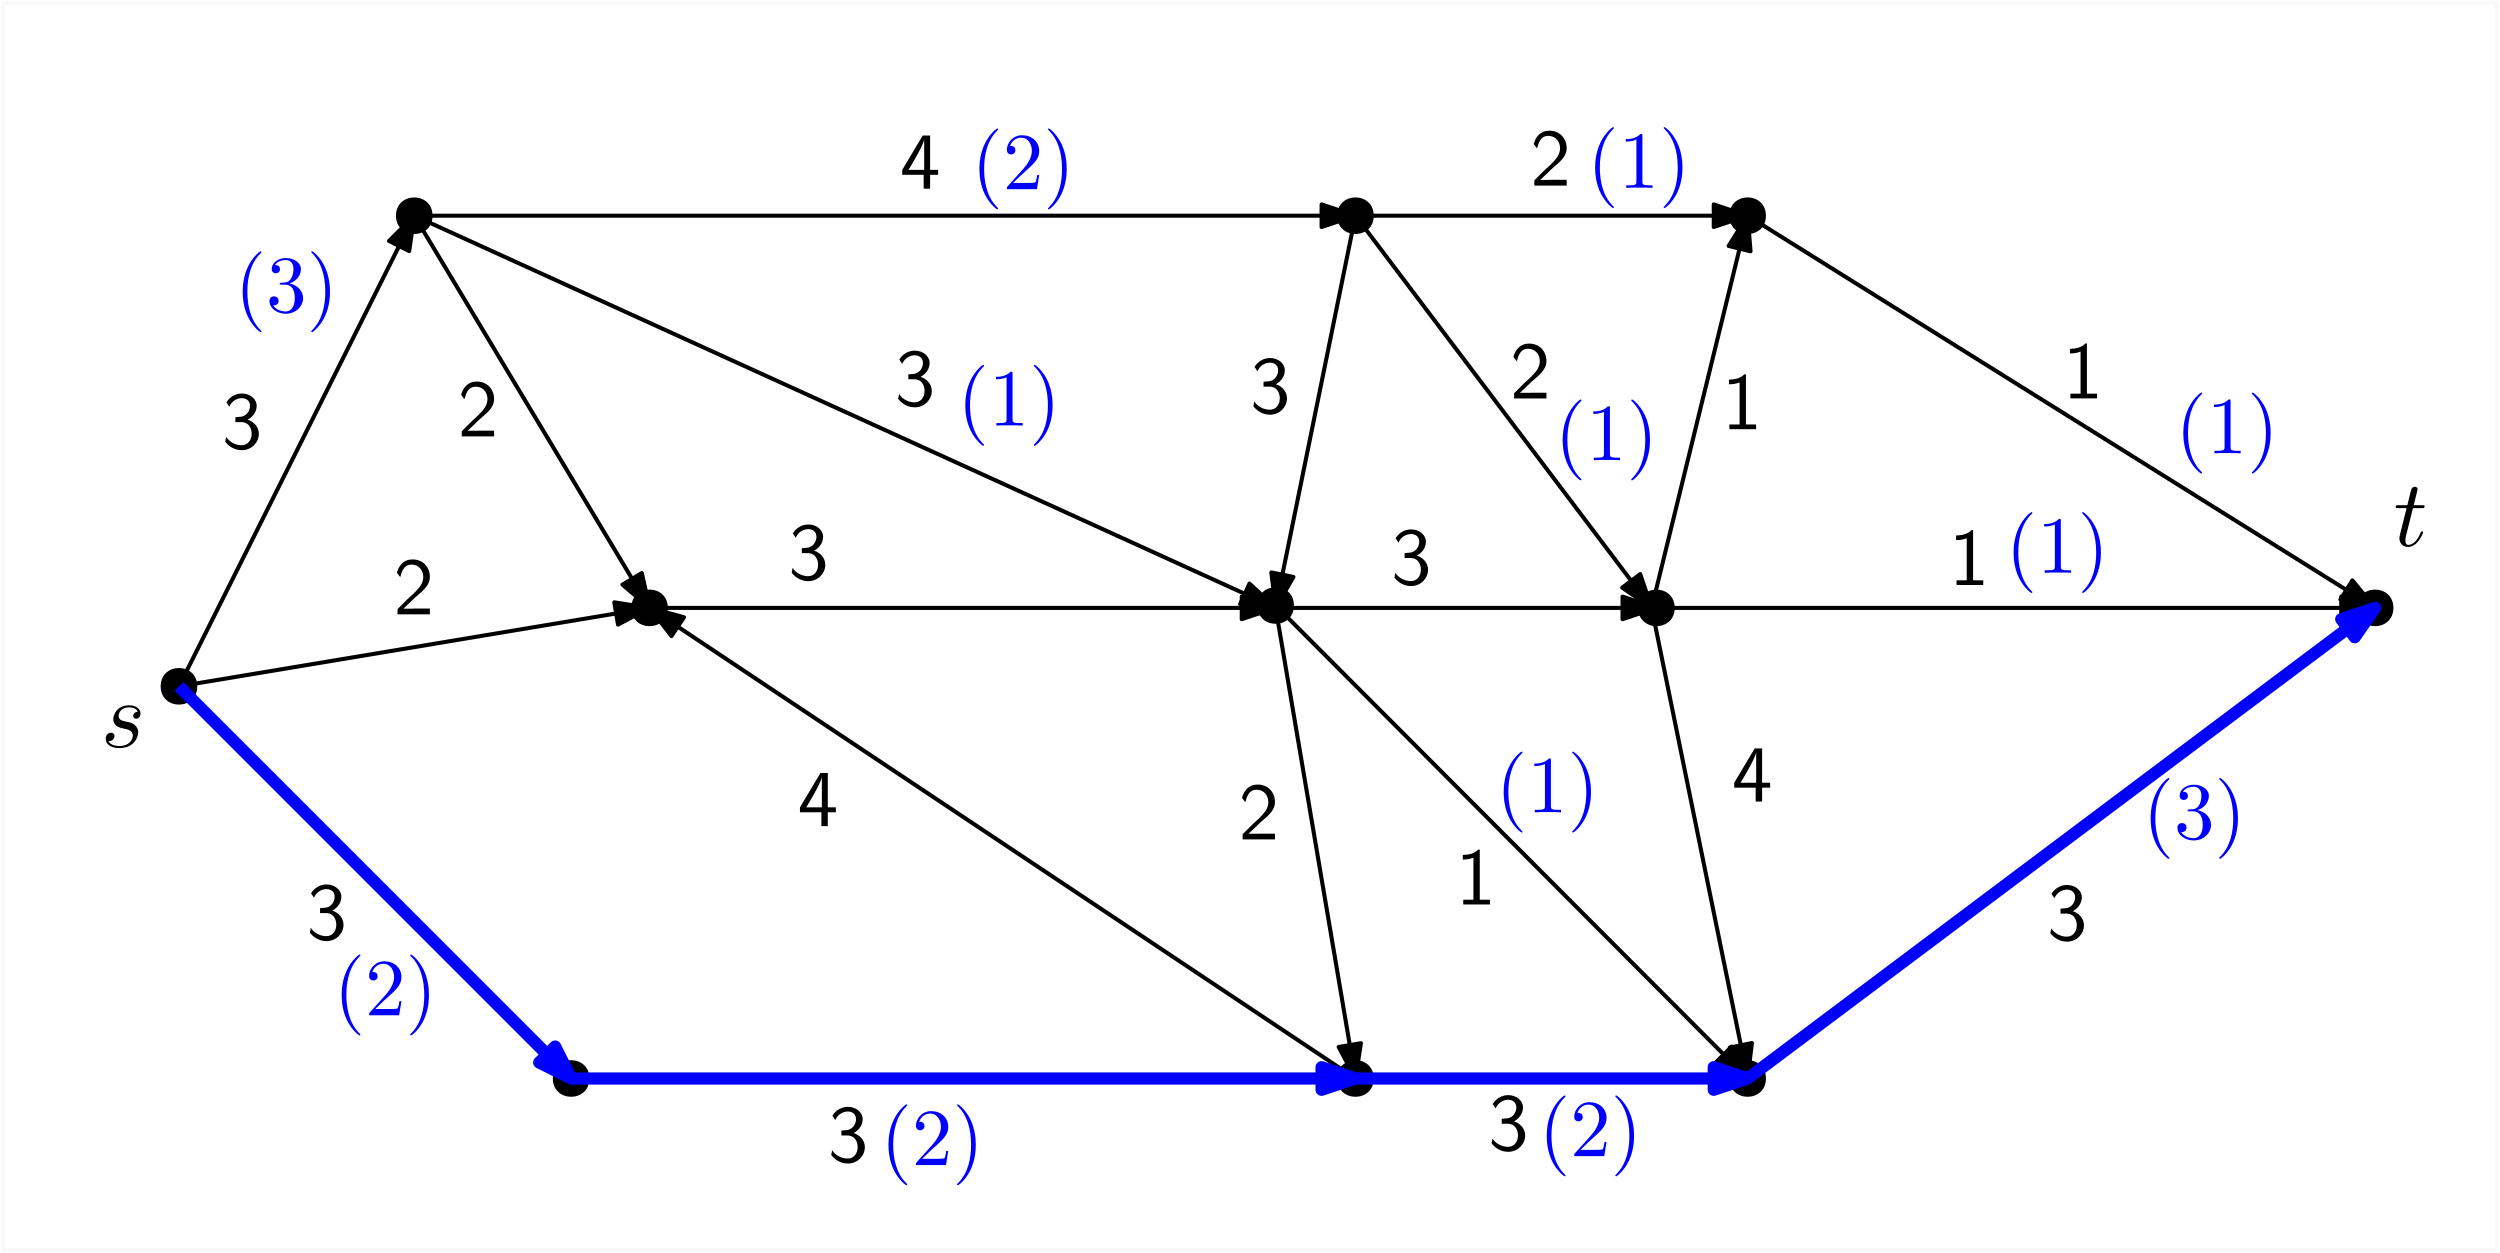 <?xml version="1.0" encoding="UTF-8"?>
<svg xmlns="http://www.w3.org/2000/svg" xmlns:xlink="http://www.w3.org/1999/xlink" width="738pt" height="370pt" viewBox="0 0 738 370" version="1.1">
<defs>
<g>
<symbol overflow="visible" id="glyph0-0">
<path style="stroke:none;" d=""/>
</symbol>
<symbol overflow="visible" id="glyph0-1">
<path style="stroke:none;" d="M 8.891 -4.094 L 11.266 -4.094 L 11.266 -5.547 L 8.891 -5.547 L 8.891 -15.688 L 6.719 -15.688 L 0.672 -5.547 L 0.672 -4.094 L 7 -4.094 L 7 0 L 8.891 0 Z M 2.531 -5.547 C 3.781 -7.609 7.141 -13.266 7.141 -14.625 L 7.141 -5.547 Z M 2.531 -5.547 "/>
</symbol>
<symbol overflow="visible" id="glyph0-2">
<path style="stroke:none;" d="M 4.156 -4.5 L 1.188 -1.531 L 1.188 0 L 10.734 0 L 10.734 -1.703 L 6.391 -1.703 C 6.094 -1.703 5.812 -1.672 5.516 -1.672 L 2.922 -1.672 C 3.688 -2.344 5.5 -4.141 6.234 -4.828 C 6.688 -5.266 7.906 -6.266 8.359 -6.688 C 9.438 -7.766 10.734 -9.031 10.734 -11.062 C 10.734 -13.812 8.797 -16.203 5.641 -16.203 C 2.922 -16.203 1.578 -14.344 1 -12.281 C 1.297 -11.875 1.406 -11.734 1.453 -11.672 C 1.5 -11.625 1.75 -11.312 1.984 -10.969 C 2.469 -12.812 3.125 -14.672 5.312 -14.672 C 7.547 -14.672 8.781 -12.891 8.781 -11.016 C 8.781 -8.984 7.406 -7.625 6 -6.188 Z M 4.156 -4.5 "/>
</symbol>
<symbol overflow="visible" id="glyph0-3">
<path style="stroke:none;" d="M 7.141 -16.203 L 6.672 -16.203 C 5.266 -14.75 3.281 -14.672 2.125 -14.625 L 2.125 -13.25 C 2.922 -13.266 4.062 -13.312 5.266 -13.812 L 5.266 -1.391 L 2.266 -1.391 L 2.266 0 L 10.141 0 L 10.141 -1.391 L 7.141 -1.391 Z M 7.141 -16.203 "/>
</symbol>
<symbol overflow="visible" id="glyph0-4">
<path style="stroke:none;" d="M 2.203 -12.281 C 2.891 -13.969 4.453 -14.828 5.906 -14.828 C 7.141 -14.828 8.312 -14.109 8.312 -12.578 C 8.312 -11.109 7.344 -9.703 5.875 -9.375 C 5.734 -9.344 5.688 -9.344 4 -9.203 L 4 -7.75 L 5.688 -7.75 C 8.266 -7.75 8.797 -5.516 8.797 -4.328 C 8.797 -2.469 7.703 -0.938 5.859 -0.938 C 4.203 -0.938 2.312 -1.766 1.266 -3.391 L 1 -1.953 C 2.75 0.281 4.953 0.531 5.906 0.531 C 8.828 0.531 10.922 -1.797 10.922 -4.297 C 10.922 -6.484 9.25 -7.953 7.625 -8.469 C 9.438 -9.438 10.281 -11.062 10.281 -12.578 C 10.281 -14.625 8.297 -16.203 5.922 -16.203 C 4.094 -16.203 2.344 -15.25 1.344 -13.578 Z M 2.203 -12.281 "/>
</symbol>
<symbol overflow="visible" id="glyph1-0">
<path style="stroke:none;" d=""/>
</symbol>
<symbol overflow="visible" id="glyph1-1">
<path style="stroke:none;" d="M 10.906 -10.438 C 10.125 -10.406 9.562 -9.797 9.562 -9.172 C 9.562 -8.781 9.812 -8.375 10.438 -8.375 C 11.047 -8.375 11.719 -8.844 11.719 -9.922 C 11.719 -11.188 10.516 -12.328 8.391 -12.328 C 4.719 -12.328 3.688 -9.484 3.688 -8.25 C 3.688 -6.078 5.75 -5.656 6.547 -5.5 C 8 -5.219 9.453 -4.906 9.453 -3.375 C 9.453 -2.656 8.812 -0.312 5.469 -0.312 C 5.078 -0.312 2.922 -0.312 2.281 -1.781 C 3.344 -1.641 4.047 -2.484 4.047 -3.266 C 4.047 -3.906 3.594 -4.234 3.016 -4.234 C 2.281 -4.234 1.453 -3.656 1.453 -2.406 C 1.453 -0.812 3.047 0.312 5.438 0.312 C 9.953 0.312 11.047 -3.062 11.047 -4.328 C 11.047 -5.328 10.516 -6.031 10.188 -6.359 C 9.422 -7.141 8.625 -7.281 7.391 -7.531 C 6.391 -7.75 5.266 -7.953 5.266 -9.203 C 5.266 -10.016 5.938 -11.719 8.391 -11.719 C 9.094 -11.719 10.484 -11.516 10.906 -10.438 Z M 10.906 -10.438 "/>
</symbol>
<symbol overflow="visible" id="glyph2-0">
<path style="stroke:none;" d=""/>
</symbol>
<symbol overflow="visible" id="glyph2-1">
<path style="stroke:none;" d="M 5.75 -11.156 L 8.375 -11.156 C 8.922 -11.156 9.203 -11.156 9.203 -11.719 C 9.203 -12.016 8.922 -12.016 8.422 -12.016 L 5.969 -12.016 C 6.969 -15.984 7.109 -16.547 7.109 -16.703 C 7.109 -17.188 6.781 -17.453 6.297 -17.453 C 6.219 -17.453 5.438 -17.438 5.188 -16.453 L 4.094 -12.016 L 1.484 -12.016 C 0.922 -12.016 0.641 -12.016 0.641 -11.484 C 0.641 -11.156 0.859 -11.156 1.422 -11.156 L 3.875 -11.156 C 1.875 -3.234 1.75 -2.766 1.75 -2.266 C 1.75 -0.75 2.812 0.312 4.328 0.312 C 7.172 0.312 8.75 -3.766 8.75 -3.984 C 8.75 -4.266 8.531 -4.266 8.422 -4.266 C 8.172 -4.266 8.141 -4.188 8 -3.875 C 6.812 -0.969 5.328 -0.312 4.375 -0.312 C 3.797 -0.312 3.516 -0.672 3.516 -1.594 C 3.516 -2.266 3.562 -2.453 3.688 -2.922 Z M 5.75 -11.156 "/>
</symbol>
<symbol overflow="visible" id="glyph3-0">
<path style="stroke:none;" d=""/>
</symbol>
<symbol overflow="visible" id="glyph3-1">
<path style="stroke:none;" d="M 7.906 5.734 C 7.906 5.672 7.906 5.625 7.5 5.219 C 4.516 2.203 3.75 -2.312 3.75 -5.969 C 3.75 -10.141 4.656 -14.297 7.609 -17.281 C 7.906 -17.578 7.906 -17.625 7.906 -17.688 C 7.906 -17.859 7.812 -17.922 7.672 -17.922 C 7.438 -17.922 5.281 -16.297 3.875 -13.266 C 2.656 -10.641 2.359 -7.984 2.359 -5.969 C 2.359 -4.109 2.625 -1.219 3.938 1.484 C 5.375 4.422 7.438 5.969 7.672 5.969 C 7.812 5.969 7.906 5.906 7.906 5.734 Z M 7.906 5.734 "/>
</symbol>
<symbol overflow="visible" id="glyph3-2">
<path style="stroke:none;" d="M 7.031 -15.297 C 7.031 -15.875 7.031 -15.922 6.484 -15.922 C 5 -14.391 2.891 -14.391 2.125 -14.391 L 2.125 -13.656 C 2.609 -13.656 4.016 -13.656 5.266 -14.266 L 5.266 -1.891 C 5.266 -1.031 5.188 -0.734 3.031 -0.734 L 2.266 -0.734 L 2.266 0 C 3.109 -0.078 5.188 -0.078 6.141 -0.078 C 7.094 -0.078 9.188 -0.078 10.016 0 L 10.016 -0.734 L 9.25 -0.734 C 7.094 -0.734 7.031 -1 7.031 -1.891 Z M 7.031 -15.297 "/>
</symbol>
<symbol overflow="visible" id="glyph3-3">
<path style="stroke:none;" d="M 6.906 -5.969 C 6.906 -7.844 6.641 -10.734 5.328 -13.438 C 3.891 -16.375 1.844 -17.922 1.609 -17.922 C 1.453 -17.922 1.359 -17.828 1.359 -17.688 C 1.359 -17.625 1.359 -17.578 1.812 -17.141 C 4.156 -14.781 5.516 -10.969 5.516 -5.969 C 5.516 -1.891 4.641 2.312 1.672 5.328 C 1.359 5.625 1.359 5.672 1.359 5.734 C 1.359 5.875 1.453 5.969 1.609 5.969 C 1.844 5.969 4 4.344 5.406 1.312 C 6.625 -1.312 6.906 -3.969 6.906 -5.969 Z M 6.906 -5.969 "/>
</symbol>
<symbol overflow="visible" id="glyph3-4">
<path style="stroke:none;" d="M 3.031 -1.844 L 5.562 -4.297 C 9.297 -7.609 10.734 -8.891 10.734 -11.281 C 10.734 -14.016 8.578 -15.922 5.672 -15.922 C 2.969 -15.922 1.188 -13.719 1.188 -11.594 C 1.188 -10.25 2.391 -10.25 2.469 -10.25 C 2.875 -10.25 3.703 -10.547 3.703 -11.516 C 3.703 -12.141 3.281 -12.766 2.438 -12.766 C 2.25 -12.766 2.203 -12.766 2.125 -12.734 C 2.672 -14.297 3.969 -15.188 5.359 -15.188 C 7.531 -15.188 8.562 -13.25 8.562 -11.281 C 8.562 -9.375 7.359 -7.484 6.047 -6 L 1.453 -0.891 C 1.188 -0.625 1.188 -0.578 1.188 0 L 10.062 0 L 10.734 -4.156 L 10.141 -4.156 C 10.016 -3.438 9.844 -2.391 9.609 -2.031 C 9.438 -1.844 7.859 -1.844 7.344 -1.844 Z M 3.031 -1.844 "/>
</symbol>
<symbol overflow="visible" id="glyph3-5">
<path style="stroke:none;" d="M 6.938 -8.422 C 8.891 -9.062 10.281 -10.734 10.281 -12.625 C 10.281 -14.578 8.172 -15.922 5.875 -15.922 C 3.469 -15.922 1.656 -14.484 1.656 -12.672 C 1.656 -11.875 2.172 -11.422 2.875 -11.422 C 3.609 -11.422 4.094 -11.953 4.094 -12.641 C 4.094 -13.844 2.969 -13.844 2.609 -13.844 C 3.344 -15.016 4.922 -15.328 5.781 -15.328 C 6.766 -15.328 8.078 -14.797 8.078 -12.641 C 8.078 -12.359 8.031 -10.969 7.406 -9.922 C 6.688 -8.781 5.875 -8.703 5.281 -8.672 C 5.094 -8.656 4.516 -8.609 4.344 -8.609 C 4.156 -8.578 4 -8.562 4 -8.312 C 4 -8.062 4.156 -8.062 4.562 -8.062 L 5.625 -8.062 C 7.578 -8.062 8.469 -6.438 8.469 -4.094 C 8.469 -0.844 6.812 -0.141 5.766 -0.141 C 4.734 -0.141 2.938 -0.547 2.109 -1.953 C 2.938 -1.844 3.688 -2.359 3.688 -3.281 C 3.688 -4.141 3.031 -4.609 2.344 -4.609 C 1.766 -4.609 1 -4.281 1 -3.234 C 1 -1.047 3.234 0.531 5.828 0.531 C 8.75 0.531 10.922 -1.656 10.922 -4.094 C 10.922 -6.047 9.422 -7.906 6.938 -8.422 Z M 6.938 -8.422 "/>
</symbol>
</g>
</defs>
<g id="surface44610">
<path style=" stroke:none;fill-rule:evenodd;fill:rgb(0%,0%,0%);fill-opacity:1;" d="M 58.227 202.602 C 58.227 195.402 47.426 195.402 47.426 202.602 C 47.426 209.801 58.227 209.801 58.227 202.602 Z M 58.227 202.602 "/>
<path style=" stroke:none;fill-rule:evenodd;fill:rgb(0%,0%,0%);fill-opacity:1;" d="M 127.688 63.68 C 127.688 56.477 116.891 56.477 116.891 63.68 C 116.891 70.879 127.688 70.879 127.688 63.68 Z M 127.688 63.68 "/>
<path style=" stroke:none;fill-rule:evenodd;fill:rgb(0%,0%,0%);fill-opacity:1;" d="M 197.148 179.445 C 197.148 172.246 186.352 172.246 186.352 179.445 C 186.352 186.648 197.148 186.648 197.148 179.445 Z M 197.148 179.445 "/>
<path style=" stroke:none;fill-rule:evenodd;fill:rgb(0%,0%,0%);fill-opacity:1;" d="M 173.996 318.371 C 173.996 311.168 163.195 311.168 163.195 318.371 C 163.195 325.57 173.996 325.57 173.996 318.371 Z M 173.996 318.371 "/>
<path style=" stroke:none;fill-rule:evenodd;fill:rgb(0%,0%,0%);fill-opacity:1;" d="M 381.969 178.746 C 381.969 171.547 371.168 171.547 371.168 178.746 C 371.168 185.945 381.969 185.945 381.969 178.746 Z M 381.969 178.746 "/>
<path style=" stroke:none;fill-rule:evenodd;fill:rgb(0%,0%,0%);fill-opacity:1;" d="M 405.535 318.371 C 405.535 311.168 394.734 311.168 394.734 318.371 C 394.734 325.57 405.535 325.57 405.535 318.371 Z M 405.535 318.371 "/>
<path style=" stroke:none;fill-rule:evenodd;fill:rgb(0%,0%,0%);fill-opacity:1;" d="M 405.535 63.68 C 405.535 56.477 394.734 56.477 394.734 63.68 C 394.734 70.879 405.535 70.879 405.535 63.68 Z M 405.535 63.68 "/>
<path style=" stroke:none;fill-rule:evenodd;fill:rgb(0%,0%,0%);fill-opacity:1;" d="M 494.379 179.445 C 494.379 172.246 483.582 172.246 483.582 179.445 C 483.582 186.648 494.379 186.648 494.379 179.445 Z M 494.379 179.445 "/>
<path style=" stroke:none;fill-rule:evenodd;fill:rgb(0%,0%,0%);fill-opacity:1;" d="M 521.305 63.68 C 521.305 56.477 510.504 56.477 510.504 63.68 C 510.504 70.879 521.305 70.879 521.305 63.68 Z M 521.305 63.68 "/>
<path style=" stroke:none;fill-rule:evenodd;fill:rgb(0%,0%,0%);fill-opacity:1;" d="M 521.305 318.371 C 521.305 311.168 510.504 311.168 510.504 318.371 C 510.504 325.57 521.305 325.57 521.305 318.371 Z M 521.305 318.371 "/>
<path style=" stroke:none;fill-rule:evenodd;fill:rgb(0%,0%,0%);fill-opacity:1;" d="M 706.531 179.445 C 706.531 172.246 695.734 172.246 695.734 179.445 C 695.734 186.648 706.531 186.648 706.531 179.445 Z M 706.531 179.445 "/>
<path style="fill:none;stroke-width:1.2;stroke-linecap:butt;stroke-linejoin:round;stroke:rgb(0%,0%,0%);stroke-opacity:1;stroke-miterlimit:10;" d="M 51.828 358.398 L 121.289 497.32 " transform="matrix(1,0,0,-1,1,561)"/>
<path style="fill-rule:evenodd;fill:rgb(0%,0%,0%);fill-opacity:1;stroke-width:1.2;stroke-linecap:butt;stroke-linejoin:round;stroke:rgb(0%,0%,0%);stroke-opacity:1;stroke-miterlimit:10;" d="M 121.289 497.32 L 113.84 489.867 L 119.797 486.887 Z M 121.289 497.32 " transform="matrix(1,0,0,-1,1,561)"/>
<path style="fill:none;stroke-width:1.2;stroke-linecap:butt;stroke-linejoin:round;stroke:rgb(0%,0%,0%);stroke-opacity:1;stroke-miterlimit:10;" d="M 121.289 497.32 L 399.133 497.32 " transform="matrix(1,0,0,-1,1,561)"/>
<path style="fill-rule:evenodd;fill:rgb(0%,0%,0%);fill-opacity:1;stroke-width:1.2;stroke-linecap:butt;stroke-linejoin:round;stroke:rgb(0%,0%,0%);stroke-opacity:1;stroke-miterlimit:10;" d="M 399.133 497.32 L 389.133 500.652 L 389.133 493.992 Z M 399.133 497.32 " transform="matrix(1,0,0,-1,1,561)"/>
<path style="fill:none;stroke-width:1.2;stroke-linecap:butt;stroke-linejoin:round;stroke:rgb(0%,0%,0%);stroke-opacity:1;stroke-miterlimit:10;" d="M 399.133 497.32 L 514.902 497.32 " transform="matrix(1,0,0,-1,1,561)"/>
<path style="fill-rule:evenodd;fill:rgb(0%,0%,0%);fill-opacity:1;stroke-width:1.2;stroke-linecap:butt;stroke-linejoin:round;stroke:rgb(0%,0%,0%);stroke-opacity:1;stroke-miterlimit:10;" d="M 514.902 497.32 L 504.902 500.652 L 504.902 493.992 Z M 514.902 497.32 " transform="matrix(1,0,0,-1,1,561)"/>
<path style="fill:none;stroke-width:1.2;stroke-linecap:butt;stroke-linejoin:round;stroke:rgb(0%,0%,0%);stroke-opacity:1;stroke-miterlimit:10;" d="M 514.902 497.32 L 700.133 381.555 " transform="matrix(1,0,0,-1,1,561)"/>
<path style="fill-rule:evenodd;fill:rgb(0%,0%,0%);fill-opacity:1;stroke-width:1.2;stroke-linecap:butt;stroke-linejoin:round;stroke:rgb(0%,0%,0%);stroke-opacity:1;stroke-miterlimit:10;" d="M 700.133 381.555 L 693.418 389.676 L 689.887 384.027 Z M 700.133 381.555 " transform="matrix(1,0,0,-1,1,561)"/>
<path style="fill:none;stroke-width:1.2;stroke-linecap:butt;stroke-linejoin:round;stroke:rgb(0%,0%,0%);stroke-opacity:1;stroke-miterlimit:10;" d="M 51.828 358.398 L 167.598 242.629 " transform="matrix(1,0,0,-1,1,561)"/>
<path style="fill-rule:evenodd;fill:rgb(0%,0%,0%);fill-opacity:1;stroke-width:1.2;stroke-linecap:butt;stroke-linejoin:round;stroke:rgb(0%,0%,0%);stroke-opacity:1;stroke-miterlimit:10;" d="M 167.598 242.629 L 162.879 252.055 L 158.172 247.348 Z M 167.598 242.629 " transform="matrix(1,0,0,-1,1,561)"/>
<path style="fill:none;stroke-width:1.2;stroke-linecap:butt;stroke-linejoin:round;stroke:rgb(0%,0%,0%);stroke-opacity:1;stroke-miterlimit:10;" d="M 167.598 242.629 L 399.133 242.629 " transform="matrix(1,0,0,-1,1,561)"/>
<path style="fill-rule:evenodd;fill:rgb(0%,0%,0%);fill-opacity:1;stroke-width:1.2;stroke-linecap:butt;stroke-linejoin:round;stroke:rgb(0%,0%,0%);stroke-opacity:1;stroke-miterlimit:10;" d="M 399.133 242.629 L 389.133 245.961 L 389.133 239.301 Z M 399.133 242.629 " transform="matrix(1,0,0,-1,1,561)"/>
<path style="fill:none;stroke-width:1.2;stroke-linecap:butt;stroke-linejoin:round;stroke:rgb(0%,0%,0%);stroke-opacity:1;stroke-miterlimit:10;" d="M 399.133 242.629 L 514.902 242.629 " transform="matrix(1,0,0,-1,1,561)"/>
<path style="fill-rule:evenodd;fill:rgb(0%,0%,0%);fill-opacity:1;stroke-width:1.2;stroke-linecap:butt;stroke-linejoin:round;stroke:rgb(0%,0%,0%);stroke-opacity:1;stroke-miterlimit:10;" d="M 514.902 242.629 L 504.902 245.961 L 504.902 239.301 Z M 514.902 242.629 " transform="matrix(1,0,0,-1,1,561)"/>
<path style="fill:none;stroke-width:1.2;stroke-linecap:butt;stroke-linejoin:round;stroke:rgb(0%,0%,0%);stroke-opacity:1;stroke-miterlimit:10;" d="M 514.902 242.629 L 700.133 381.555 " transform="matrix(1,0,0,-1,1,561)"/>
<path style="fill-rule:evenodd;fill:rgb(0%,0%,0%);fill-opacity:1;stroke-width:1.2;stroke-linecap:butt;stroke-linejoin:round;stroke:rgb(0%,0%,0%);stroke-opacity:1;stroke-miterlimit:10;" d="M 700.133 381.555 L 690.137 378.219 L 694.133 372.891 Z M 700.133 381.555 " transform="matrix(1,0,0,-1,1,561)"/>
<path style="fill:none;stroke-width:1.2;stroke-linecap:butt;stroke-linejoin:round;stroke:rgb(0%,0%,0%);stroke-opacity:1;stroke-miterlimit:10;" d="M 51.828 358.398 L 190.75 381.555 " transform="matrix(1,0,0,-1,1,561)"/>
<path style="fill-rule:evenodd;fill:rgb(0%,0%,0%);fill-opacity:1;stroke-width:1.2;stroke-linecap:butt;stroke-linejoin:round;stroke:rgb(0%,0%,0%);stroke-opacity:1;stroke-miterlimit:10;" d="M 190.75 381.555 L 180.34 383.195 L 181.434 376.625 Z M 190.75 381.555 " transform="matrix(1,0,0,-1,1,561)"/>
<path style="fill:none;stroke-width:1.2;stroke-linecap:butt;stroke-linejoin:round;stroke:rgb(0%,0%,0%);stroke-opacity:1;stroke-miterlimit:10;" d="M 121.289 497.32 L 190.75 381.555 " transform="matrix(1,0,0,-1,1,561)"/>
<path style="fill-rule:evenodd;fill:rgb(0%,0%,0%);fill-opacity:1;stroke-width:1.2;stroke-linecap:butt;stroke-linejoin:round;stroke:rgb(0%,0%,0%);stroke-opacity:1;stroke-miterlimit:10;" d="M 190.75 381.555 L 188.461 391.84 L 182.75 388.414 Z M 190.75 381.555 " transform="matrix(1,0,0,-1,1,561)"/>
<path style="fill:none;stroke-width:1.2;stroke-linecap:butt;stroke-linejoin:round;stroke:rgb(0%,0%,0%);stroke-opacity:1;stroke-miterlimit:10;" d="M 399.133 242.629 L 190.75 381.555 " transform="matrix(1,0,0,-1,1,561)"/>
<path style="fill-rule:evenodd;fill:rgb(0%,0%,0%);fill-opacity:1;stroke-width:1.2;stroke-linecap:butt;stroke-linejoin:round;stroke:rgb(0%,0%,0%);stroke-opacity:1;stroke-miterlimit:10;" d="M 190.75 381.555 L 197.223 373.234 L 200.918 378.777 Z M 190.75 381.555 " transform="matrix(1,0,0,-1,1,561)"/>
<path style="fill:none;stroke-width:1.2;stroke-linecap:butt;stroke-linejoin:round;stroke:rgb(0%,0%,0%);stroke-opacity:1;stroke-miterlimit:10;" d="M 121.289 497.32 L 375.566 381.555 " transform="matrix(1,0,0,-1,1,561)"/>
<path style="fill-rule:evenodd;fill:rgb(0%,0%,0%);fill-opacity:1;stroke-width:1.2;stroke-linecap:butt;stroke-linejoin:round;stroke:rgb(0%,0%,0%);stroke-opacity:1;stroke-miterlimit:10;" d="M 375.566 381.555 L 367.848 388.727 L 365.086 382.664 Z M 375.566 381.555 " transform="matrix(1,0,0,-1,1,561)"/>
<path style="fill:none;stroke-width:1.2;stroke-linecap:butt;stroke-linejoin:round;stroke:rgb(0%,0%,0%);stroke-opacity:1;stroke-miterlimit:10;" d="M 190.75 381.555 L 375.566 381.555 " transform="matrix(1,0,0,-1,1,561)"/>
<path style="fill-rule:evenodd;fill:rgb(0%,0%,0%);fill-opacity:1;stroke-width:1.2;stroke-linecap:butt;stroke-linejoin:round;stroke:rgb(0%,0%,0%);stroke-opacity:1;stroke-miterlimit:10;" d="M 375.566 381.555 L 365.566 384.883 L 365.566 378.223 Z M 375.566 381.555 " transform="matrix(1,0,0,-1,1,561)"/>
<path style="fill:none;stroke-width:1.2;stroke-linecap:butt;stroke-linejoin:round;stroke:rgb(0%,0%,0%);stroke-opacity:1;stroke-miterlimit:10;" d="M 375.566 381.555 L 487.977 381.555 " transform="matrix(1,0,0,-1,1,561)"/>
<path style="fill-rule:evenodd;fill:rgb(0%,0%,0%);fill-opacity:1;stroke-width:1.2;stroke-linecap:butt;stroke-linejoin:round;stroke:rgb(0%,0%,0%);stroke-opacity:1;stroke-miterlimit:10;" d="M 487.977 381.555 L 477.977 384.883 L 477.977 378.223 Z M 487.977 381.555 " transform="matrix(1,0,0,-1,1,561)"/>
<path style="fill:none;stroke-width:1.2;stroke-linecap:butt;stroke-linejoin:round;stroke:rgb(0%,0%,0%);stroke-opacity:1;stroke-miterlimit:10;" d="M 399.133 497.32 L 375.566 381.555 " transform="matrix(1,0,0,-1,1,561)"/>
<path style="fill-rule:evenodd;fill:rgb(0%,0%,0%);fill-opacity:1;stroke-width:1.2;stroke-linecap:butt;stroke-linejoin:round;stroke:rgb(0%,0%,0%);stroke-opacity:1;stroke-miterlimit:10;" d="M 375.566 381.555 L 380.824 390.688 L 374.301 392.016 Z M 375.566 381.555 " transform="matrix(1,0,0,-1,1,561)"/>
<path style="fill:none;stroke-width:1.2;stroke-linecap:butt;stroke-linejoin:round;stroke:rgb(0%,0%,0%);stroke-opacity:1;stroke-miterlimit:10;" d="M 486.562 381.555 L 514.902 497.32 " transform="matrix(1,0,0,-1,1,561)"/>
<path style="fill-rule:evenodd;fill:rgb(0%,0%,0%);fill-opacity:1;stroke-width:1.2;stroke-linecap:butt;stroke-linejoin:round;stroke:rgb(0%,0%,0%);stroke-opacity:1;stroke-miterlimit:10;" d="M 514.902 497.32 L 509.289 488.402 L 515.758 486.816 Z M 514.902 497.32 " transform="matrix(1,0,0,-1,1,561)"/>
<path style="fill:none;stroke-width:1.2;stroke-linecap:butt;stroke-linejoin:round;stroke:rgb(0%,0%,0%);stroke-opacity:1;stroke-miterlimit:10;" d="M 399.133 497.32 L 486.562 381.555 " transform="matrix(1,0,0,-1,1,561)"/>
<path style="fill-rule:evenodd;fill:rgb(0%,0%,0%);fill-opacity:1;stroke-width:1.2;stroke-linecap:butt;stroke-linejoin:round;stroke:rgb(0%,0%,0%);stroke-opacity:1;stroke-miterlimit:10;" d="M 486.562 381.555 L 483.191 391.539 L 477.879 387.527 Z M 486.562 381.555 " transform="matrix(1,0,0,-1,1,561)"/>
<path style="fill:none;stroke-width:1.2;stroke-linecap:butt;stroke-linejoin:round;stroke:rgb(0%,0%,0%);stroke-opacity:1;stroke-miterlimit:10;" d="M 486.562 381.555 L 700.133 381.555 " transform="matrix(1,0,0,-1,1,561)"/>
<path style="fill-rule:evenodd;fill:rgb(0%,0%,0%);fill-opacity:1;stroke-width:1.2;stroke-linecap:butt;stroke-linejoin:round;stroke:rgb(0%,0%,0%);stroke-opacity:1;stroke-miterlimit:10;" d="M 700.133 381.555 L 690.133 384.883 L 690.133 378.223 Z M 700.133 381.555 " transform="matrix(1,0,0,-1,1,561)"/>
<path style="fill:none;stroke-width:1.2;stroke-linecap:butt;stroke-linejoin:round;stroke:rgb(0%,0%,0%);stroke-opacity:1;stroke-miterlimit:10;" d="M 486.562 381.555 L 514.902 242.629 " transform="matrix(1,0,0,-1,1,561)"/>
<path style="fill-rule:evenodd;fill:rgb(0%,0%,0%);fill-opacity:1;stroke-width:1.2;stroke-linecap:butt;stroke-linejoin:round;stroke:rgb(0%,0%,0%);stroke-opacity:1;stroke-miterlimit:10;" d="M 514.902 242.629 L 516.164 253.094 L 509.641 251.762 Z M 514.902 242.629 " transform="matrix(1,0,0,-1,1,561)"/>
<path style="fill:none;stroke-width:1.2;stroke-linecap:butt;stroke-linejoin:round;stroke:rgb(0%,0%,0%);stroke-opacity:1;stroke-miterlimit:10;" d="M 375.566 381.555 L 399.133 242.629 " transform="matrix(1,0,0,-1,1,561)"/>
<path style="fill-rule:evenodd;fill:rgb(0%,0%,0%);fill-opacity:1;stroke-width:1.2;stroke-linecap:butt;stroke-linejoin:round;stroke:rgb(0%,0%,0%);stroke-opacity:1;stroke-miterlimit:10;" d="M 399.133 242.629 L 400.742 253.047 L 394.176 251.934 Z M 399.133 242.629 " transform="matrix(1,0,0,-1,1,561)"/>
<path style="fill:none;stroke-width:1.2;stroke-linecap:butt;stroke-linejoin:round;stroke:rgb(0%,0%,0%);stroke-opacity:1;stroke-miterlimit:10;" d="M 375.566 382.254 L 514.902 242.629 " transform="matrix(1,0,0,-1,1,561)"/>
<path style="fill-rule:evenodd;fill:rgb(0%,0%,0%);fill-opacity:1;stroke-width:1.2;stroke-linecap:butt;stroke-linejoin:round;stroke:rgb(0%,0%,0%);stroke-opacity:1;stroke-miterlimit:10;" d="M 514.902 242.629 L 510.195 252.059 L 505.48 247.355 Z M 514.902 242.629 " transform="matrix(1,0,0,-1,1,561)"/>
<g style="fill:rgb(0%,0%,0%);fill-opacity:1;">
  <use xlink:href="#glyph0-1" x="265.672" y="55.691"/>
</g>
<g style="fill:rgb(0%,0%,0%);fill-opacity:1;">
  <use xlink:href="#glyph0-2" x="451.748" y="54.78"/>
</g>
<g style="fill:rgb(0%,0%,0%);fill-opacity:1;">
  <use xlink:href="#glyph0-2" x="445.77" y="117.63"/>
</g>
<g style="fill:rgb(0%,0%,0%);fill-opacity:1;">
  <use xlink:href="#glyph0-3" x="608.916" y="117.601"/>
</g>
<g style="fill:rgb(0%,0%,0%);fill-opacity:1;">
  <use xlink:href="#glyph0-3" x="575.313" y="172.695"/>
</g>
<g style="fill:rgb(0%,0%,0%);fill-opacity:1;">
  <use xlink:href="#glyph0-3" x="429.686" y="267.002"/>
</g>
<g style="fill:rgb(0%,0%,0%);fill-opacity:1;">
  <use xlink:href="#glyph0-4" x="604.265" y="277.443"/>
</g>
<g style="fill:rgb(0%,0%,0%);fill-opacity:1;">
  <use xlink:href="#glyph0-4" x="439.308" y="339.484"/>
</g>
<g style="fill:rgb(0%,0%,0%);fill-opacity:1;">
  <use xlink:href="#glyph0-4" x="244.381" y="342.943"/>
</g>
<g style="fill:rgb(0%,0%,0%);fill-opacity:1;">
  <use xlink:href="#glyph0-4" x="90.479" y="277.288"/>
</g>
<g style="fill:rgb(0%,0%,0%);fill-opacity:1;">
  <use xlink:href="#glyph0-4" x="65.49" y="132.363"/>
</g>
<g style="fill:rgb(0%,0%,0%);fill-opacity:1;">
  <use xlink:href="#glyph0-4" x="264.138" y="119.713"/>
</g>
<g style="fill:rgb(0%,0%,0%);fill-opacity:1;">
  <use xlink:href="#glyph0-1" x="511.28" y="236.607"/>
</g>
<g style="fill:rgb(0%,0%,0%);fill-opacity:1;">
  <use xlink:href="#glyph0-1" x="235.475" y="243.879"/>
</g>
<g style="fill:rgb(0%,0%,0%);fill-opacity:1;">
  <use xlink:href="#glyph0-2" x="116.164" y="181.343"/>
</g>
<g style="fill:rgb(0%,0%,0%);fill-opacity:1;">
  <use xlink:href="#glyph0-4" x="232.699" y="171.029"/>
</g>
<g style="fill:rgb(0%,0%,0%);fill-opacity:1;">
  <use xlink:href="#glyph0-4" x="410.64" y="172.477"/>
</g>
<g style="fill:rgb(0%,0%,0%);fill-opacity:1;">
  <use xlink:href="#glyph0-3" x="508.257" y="126.699"/>
</g>
<g style="fill:rgb(0%,0%,0%);fill-opacity:1;">
  <use xlink:href="#glyph1-1" x="29.754" y="220.532"/>
</g>
<g style="fill:rgb(0%,0%,0%);fill-opacity:1;">
  <use xlink:href="#glyph2-1" x="706.556" y="161.15"/>
</g>
<g style="fill:rgb(0%,0%,0%);fill-opacity:1;">
  <use xlink:href="#glyph0-2" x="135.121" y="128.831"/>
</g>
<g style="fill:rgb(0%,0%,0%);fill-opacity:1;">
  <use xlink:href="#glyph0-4" x="368.996" y="121.89"/>
</g>
<g style="fill:rgb(0%,0%,0%);fill-opacity:1;">
  <use xlink:href="#glyph0-2" x="365.633" y="247.798"/>
</g>
<path style="fill:none;stroke-width:3.6;stroke-linecap:butt;stroke-linejoin:round;stroke:rgb(0%,0%,100%);stroke-opacity:1;stroke-miterlimit:10;" d="M 51.828 358.398 L 167.598 242.633 " transform="matrix(1,0,0,-1,1,561)"/>
<path style="fill-rule:evenodd;fill:rgb(0%,0%,100%);fill-opacity:1;stroke-width:3.6;stroke-linecap:butt;stroke-linejoin:round;stroke:rgb(0%,0%,100%);stroke-opacity:1;stroke-miterlimit:10;" d="M 167.598 242.633 L 162.879 252.059 L 158.172 247.348 Z M 167.598 242.633 " transform="matrix(1,0,0,-1,1,561)"/>
<path style="fill:none;stroke-width:3.6;stroke-linecap:butt;stroke-linejoin:round;stroke:rgb(0%,0%,100%);stroke-opacity:1;stroke-miterlimit:10;" d="M 167.598 242.633 L 399.133 242.633 " transform="matrix(1,0,0,-1,1,561)"/>
<path style="fill-rule:evenodd;fill:rgb(0%,0%,100%);fill-opacity:1;stroke-width:3.6;stroke-linecap:butt;stroke-linejoin:round;stroke:rgb(0%,0%,100%);stroke-opacity:1;stroke-miterlimit:10;" d="M 399.133 242.633 L 389.133 245.961 L 389.133 239.301 Z M 399.133 242.633 " transform="matrix(1,0,0,-1,1,561)"/>
<path style="fill:none;stroke-width:3.6;stroke-linecap:butt;stroke-linejoin:round;stroke:rgb(0%,0%,100%);stroke-opacity:1;stroke-miterlimit:10;" d="M 399.133 242.633 L 514.902 242.633 " transform="matrix(1,0,0,-1,1,561)"/>
<path style="fill-rule:evenodd;fill:rgb(0%,0%,100%);fill-opacity:1;stroke-width:3.6;stroke-linecap:butt;stroke-linejoin:round;stroke:rgb(0%,0%,100%);stroke-opacity:1;stroke-miterlimit:10;" d="M 514.902 242.633 L 504.902 245.961 L 504.902 239.301 Z M 514.902 242.633 " transform="matrix(1,0,0,-1,1,561)"/>
<path style="fill:none;stroke-width:3.6;stroke-linecap:butt;stroke-linejoin:round;stroke:rgb(0%,0%,100%);stroke-opacity:1;stroke-miterlimit:10;" d="M 514.902 242.629 L 700.133 381.555 " transform="matrix(1,0,0,-1,1,561)"/>
<path style="fill-rule:evenodd;fill:rgb(0%,0%,100%);fill-opacity:1;stroke-width:3.6;stroke-linecap:butt;stroke-linejoin:round;stroke:rgb(0%,0%,100%);stroke-opacity:1;stroke-miterlimit:10;" d="M 700.133 381.555 L 690.133 378.219 L 694.129 372.891 Z M 700.133 381.555 " transform="matrix(1,0,0,-1,1,561)"/>
<g style="fill:rgb(0%,0%,100%);fill-opacity:1;">
  <use xlink:href="#glyph3-1" x="642.155" y="133.816"/>
  <use xlink:href="#glyph3-2" x="651.432" y="133.816"/>
  <use xlink:href="#glyph3-3" x="663.387" y="133.816"/>
</g>
<g style="fill:rgb(0%,0%,100%);fill-opacity:1;">
  <use xlink:href="#glyph3-1" x="468.525" y="55.453"/>
  <use xlink:href="#glyph3-2" x="477.802" y="55.453"/>
  <use xlink:href="#glyph3-3" x="489.757" y="55.453"/>
</g>
<g style="fill:rgb(0%,0%,100%);fill-opacity:1;">
  <use xlink:href="#glyph3-1" x="286.762" y="55.845"/>
  <use xlink:href="#glyph3-4" x="296.039" y="55.845"/>
  <use xlink:href="#glyph3-3" x="307.994" y="55.845"/>
</g>
<g style="fill:rgb(0%,0%,100%);fill-opacity:1;">
  <use xlink:href="#glyph3-1" x="69.278" y="92.088"/>
  <use xlink:href="#glyph3-5" x="78.555" y="92.088"/>
  <use xlink:href="#glyph3-3" x="90.51" y="92.088"/>
</g>
<g style="fill:rgb(0%,0%,100%);fill-opacity:1;">
  <use xlink:href="#glyph3-1" x="458.939" y="135.845"/>
  <use xlink:href="#glyph3-2" x="468.216" y="135.845"/>
  <use xlink:href="#glyph3-3" x="480.171" y="135.845"/>
</g>
<g style="fill:rgb(0%,0%,100%);fill-opacity:1;">
  <use xlink:href="#glyph3-1" x="592.05" y="169.085"/>
  <use xlink:href="#glyph3-2" x="601.327" y="169.085"/>
  <use xlink:href="#glyph3-3" x="613.282" y="169.085"/>
</g>
<g style="fill:rgb(0%,0%,100%);fill-opacity:1;">
  <use xlink:href="#glyph3-1" x="282.594" y="125.628"/>
  <use xlink:href="#glyph3-2" x="291.871" y="125.628"/>
  <use xlink:href="#glyph3-3" x="303.826" y="125.628"/>
</g>
<g style="fill:rgb(0%,0%,100%);fill-opacity:1;">
  <use xlink:href="#glyph3-1" x="441.525" y="239.798"/>
  <use xlink:href="#glyph3-2" x="450.802" y="239.798"/>
  <use xlink:href="#glyph3-3" x="462.757" y="239.798"/>
</g>
<g style="fill:rgb(0%,0%,100%);fill-opacity:1;">
  <use xlink:href="#glyph3-1" x="632.504" y="247.57"/>
  <use xlink:href="#glyph3-5" x="641.781" y="247.57"/>
  <use xlink:href="#glyph3-3" x="653.736" y="247.57"/>
</g>
<g style="fill:rgb(0%,0%,100%);fill-opacity:1;">
  <use xlink:href="#glyph3-1" x="454.242" y="341.281"/>
  <use xlink:href="#glyph3-4" x="463.519" y="341.281"/>
  <use xlink:href="#glyph3-3" x="475.474" y="341.281"/>
</g>
<g style="fill:rgb(0%,0%,100%);fill-opacity:1;">
  <use xlink:href="#glyph3-1" x="259.916" y="343.921"/>
  <use xlink:href="#glyph3-4" x="269.193" y="343.921"/>
  <use xlink:href="#glyph3-3" x="281.148" y="343.921"/>
</g>
<g style="fill:rgb(0%,0%,100%);fill-opacity:1;">
  <use xlink:href="#glyph3-1" x="98.495" y="299.698"/>
  <use xlink:href="#glyph3-4" x="107.772" y="299.698"/>
  <use xlink:href="#glyph3-3" x="119.727" y="299.698"/>
</g>
<path style="fill:none;stroke-width:1.2;stroke-linecap:round;stroke-linejoin:round;stroke:rgb(74.5%,74.5%,74.5%);stroke-opacity:0.1;stroke-miterlimit:10;" d="M 0 560 L 0 192 L 736 192 L 736 560 Z M 0 560 " transform="matrix(1,0,0,-1,1,561)"/>
</g>
</svg>

